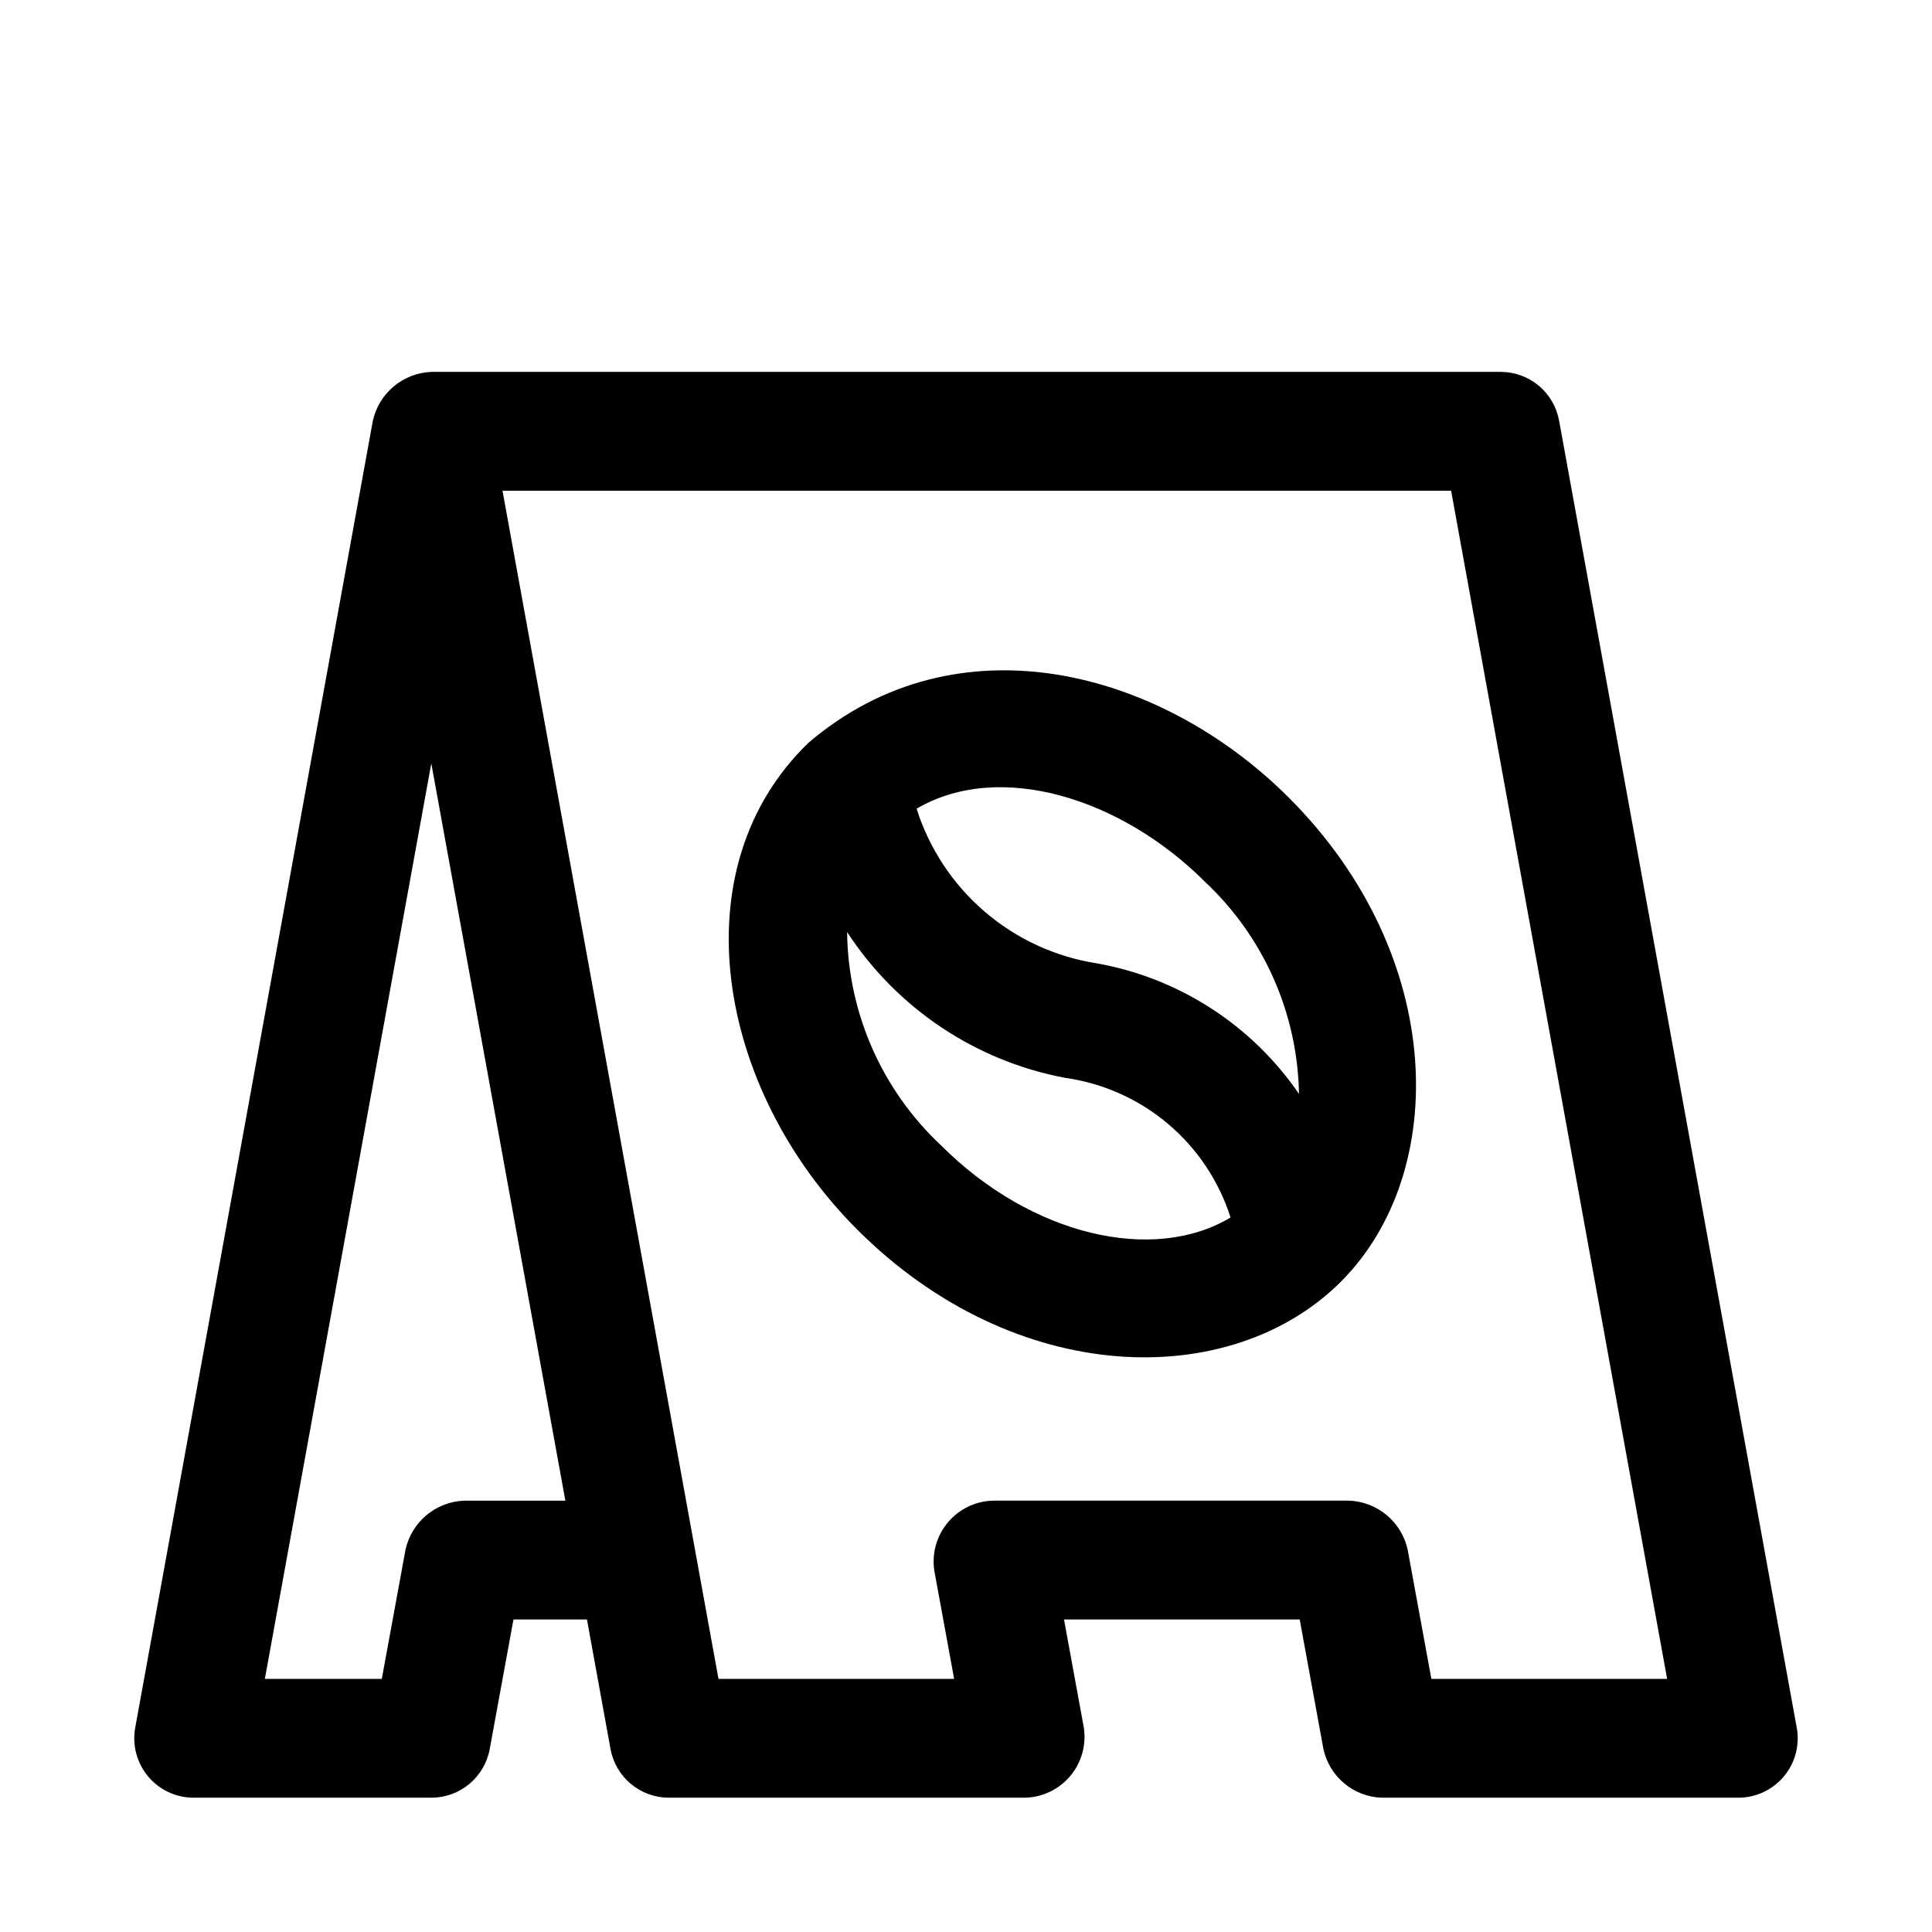 <?xml version="1.0" encoding="UTF-8"?>
<!-- Uploaded to: SVG Repo, www.svgrepo.com, Generator: SVG Repo Mixer Tools -->
<svg fill="#000000" width="800px" height="800px" version="1.1" viewBox="144 144 512 512" xmlns="http://www.w3.org/2000/svg">
 <g>
  <path d="m494.72 607.5c0.773 3.57 2.711 6.777 5.516 9.117 2.801 2.34 6.305 3.676 9.953 3.793h94.48c4.668 0 9.094-2.07 12.086-5.652 2.992-3.586 4.238-8.312 3.402-12.902l-62.977-346.37v-0.004c-0.656-3.629-2.57-6.91-5.398-9.273-2.832-2.363-6.402-3.656-10.09-3.656h-283.39c-3.644 0.148-7.137 1.496-9.938 3.836-2.805 2.336-4.754 5.535-5.551 9.094l-62.977 346.37v0.004c-0.836 4.59 0.414 9.316 3.402 12.902 2.992 3.582 7.418 5.652 12.086 5.652h62.977c3.684 0.004 7.254-1.289 10.082-3.648 2.828-2.359 4.742-5.637 5.402-9.262l6.289-34.32h19.477l6.242 34.32c0.66 3.625 2.574 6.902 5.402 9.262 2.832 2.359 6.398 3.652 10.082 3.648h94.477c4.621-0.141 8.961-2.254 11.918-5.805 2.957-3.555 4.25-8.203 3.555-12.773l-5.25-28.652h62.461zm-227.76-65.809c-3.641 0.152-7.129 1.496-9.93 3.832-2.797 2.332-4.75 5.523-5.551 9.078l-6.297 34.32h-30.992l44.109-242.61 35.527 195.38zm10.207-267.65h251.39l57.25 314.88-62.48-0.004-6.297-34.32c-0.801-3.555-2.75-6.75-5.547-9.082-2.801-2.336-6.293-3.68-9.934-3.828h-94.465c-4.621 0.141-8.961 2.254-11.918 5.805-2.961 3.551-4.258 8.203-3.562 12.773l5.25 28.652h-62.449z"/>
  <path d="m499.38 483.63c28.77-28.812 28.098-86.332-13.82-128.24-34.047-34.031-87.918-48.141-127.25-14.594-34.555 33.254-24.402 91.777 12.828 129.02 42.031 42.031 99.094 42.969 128.24 13.82zm-36.086-105.98c15.59 14.594 24.594 34.887 24.949 56.238-12.496-18.234-31.785-30.695-53.547-34.59-10.992-1.707-21.289-6.445-29.73-13.688-8.445-7.238-14.699-16.695-18.059-27.297 22.055-12.914 54.301-2.754 76.387 19.336zm-94.805 13.355 0.004-0.004c13.191 20.227 34.07 34.188 57.805 38.645 10.043 1.418 19.484 5.641 27.238 12.184 7.75 6.547 13.492 15.148 16.57 24.816-20.422 12.258-52.75 4.863-76.703-19.094-15.676-14.66-24.672-35.09-24.91-56.551z"/>
 </g>
</svg>
